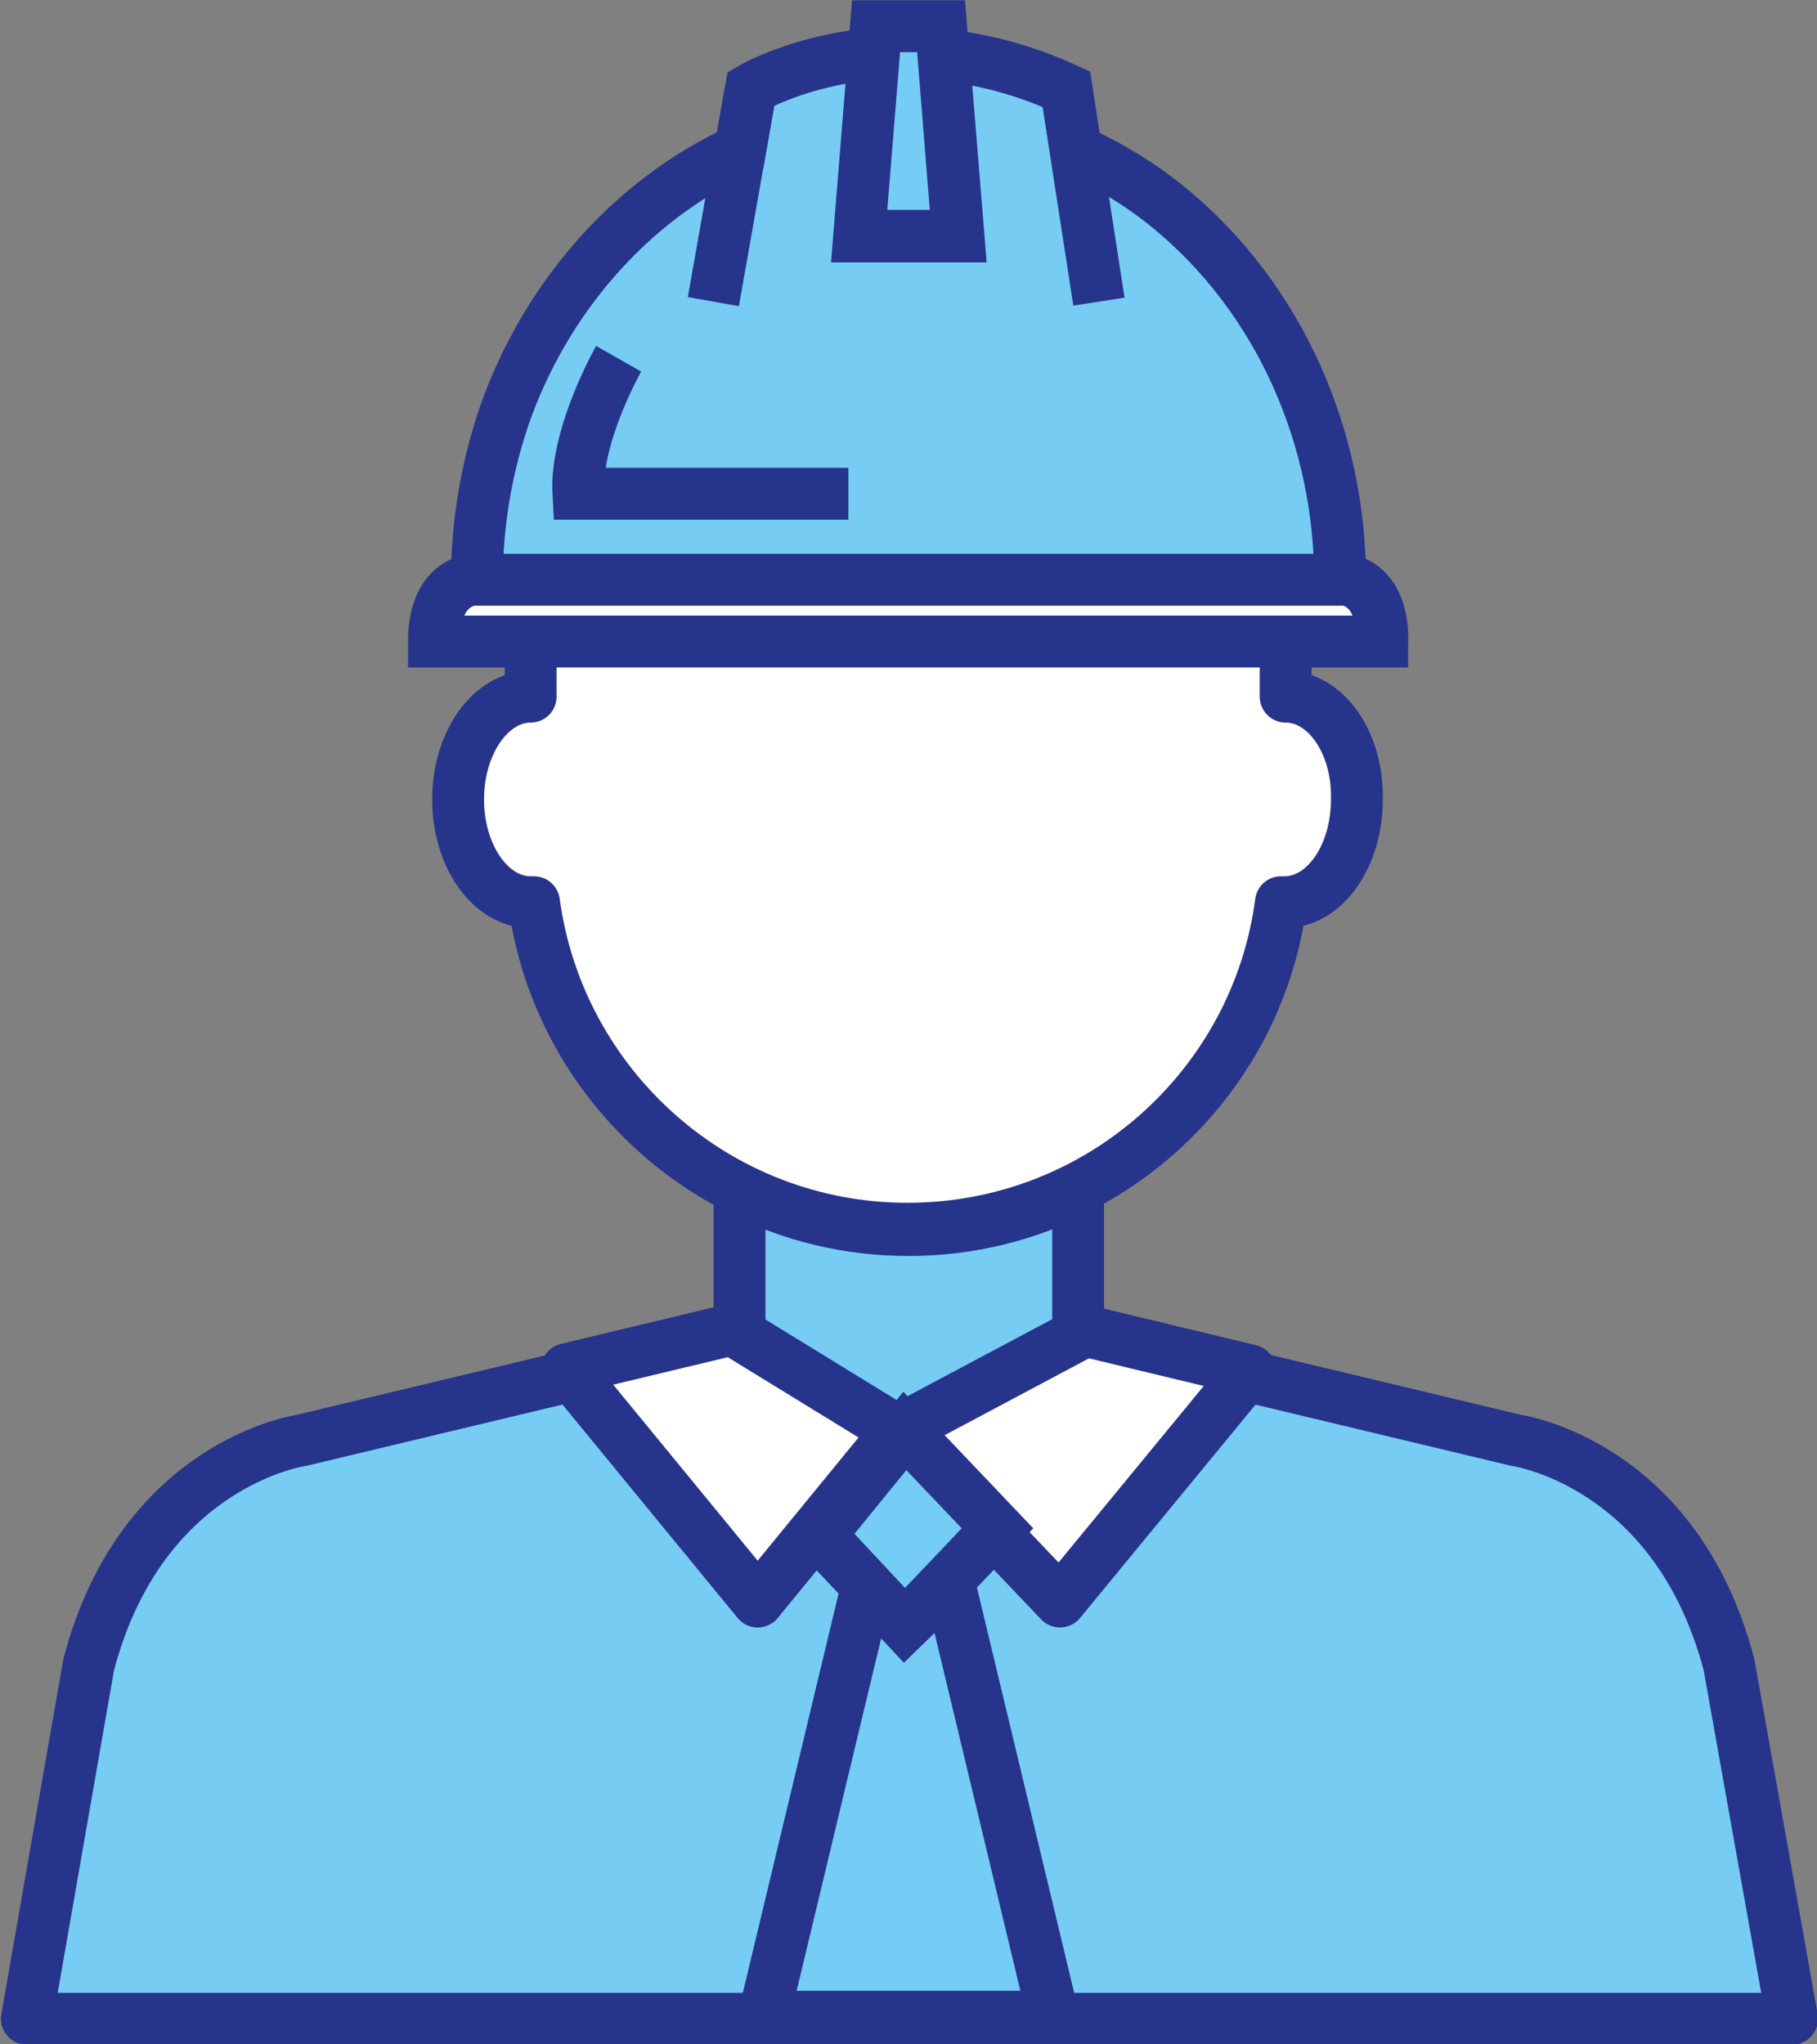 <svg xmlns="http://www.w3.org/2000/svg" xmlns:xlink="http://www.w3.org/1999/xlink" x="0px" y="0px" viewBox="0 0 270.5 304.3" style="enable-background:new 0 0 270.5 304.3;" xml:space="preserve"><rect x="0" y="0" width="270.5" height="304.3" fill="#808080" stroke="none"/><style type="text/css">	.st0{fill:#75CCF4;stroke:#27348B;stroke-width:6.384;stroke-miterlimit:10;}	.st1{fill:#FFFFFF;stroke:#27348B;stroke-width:6.384;stroke-miterlimit:10;}	.st2{fill:none;stroke:#27348B;stroke-width:6.384;stroke-miterlimit:10;}	.st3{fill:#FFFFFF;stroke:#27348B;stroke-width:6.384;stroke-linecap:round;stroke-linejoin:round;stroke-miterlimit:10;}	.st4{fill:none;stroke:#27348B;stroke-width:6.384;stroke-linecap:round;stroke-linejoin:round;stroke-miterlimit:10;}	.st5{fill:#FFFFFF;stroke:#27348B;stroke-width:6.384;stroke-linejoin:round;stroke-miterlimit:10;}	.st6{fill:#75CCF4;stroke:#27348B;stroke-width:6.384;stroke-linecap:round;stroke-linejoin:round;stroke-miterlimit:10;}	.st7{fill:#EDEDED;}	.st8{fill:#75CCF4;stroke:#27348B;stroke-width:7.421;stroke-miterlimit:10;}	.st9{fill:#FFFFFF;stroke:#27348B;stroke-width:7.421;stroke-miterlimit:10;}	.st10{fill:none;stroke:#27348B;stroke-width:7.421;stroke-miterlimit:10;}	.st11{fill:none;stroke:#27348B;stroke-width:7.421;stroke-linecap:round;stroke-linejoin:round;stroke-miterlimit:10;}	.st12{fill:none;stroke:#27348B;stroke-width:5.431;stroke-miterlimit:10;}	.st13{fill:#75CCF4;stroke:#27348B;stroke-width:5.431;stroke-miterlimit:10;}	.st14{fill:#FFFFFF;stroke:#27348B;stroke-width:5.431;stroke-linecap:round;stroke-linejoin:round;stroke-miterlimit:10;}	.st15{fill:#FFFFFF;stroke:#27348B;stroke-width:5.431;stroke-miterlimit:10;}	.st16{fill:#FFFFFF;stroke:#27348B;stroke-width:5.431;stroke-linejoin:round;stroke-miterlimit:10;}	.st17{fill:none;stroke:#27348B;stroke-width:5.431;stroke-linecap:round;stroke-linejoin:round;stroke-miterlimit:10;}	.st18{fill:#75CCF4;stroke:#27348B;stroke-width:5.431;stroke-linecap:round;stroke-linejoin:round;stroke-miterlimit:10;}	.st19{fill:none;stroke:#27348B;stroke-width:7.718;stroke-miterlimit:10;}	.st20{fill:#75CCF4;stroke:#27348B;stroke-width:7.718;stroke-miterlimit:10;}	.st21{fill:#FFFFFF;stroke:#27348B;stroke-width:7.718;stroke-miterlimit:10;}	.st22{fill:#FFFFFF;stroke:#27348B;stroke-width:7.435;stroke-miterlimit:10;}	.st23{fill:none;stroke:#27348B;stroke-width:7.435;stroke-miterlimit:10;}	.st24{fill:#75CCF4;}	.st25{fill:#27348B;}	.st26{fill:none;stroke:#27348B;stroke-width:7.718;stroke-linecap:round;stroke-linejoin:round;stroke-miterlimit:10;}	.st27{fill:#75CCF4;stroke:#27348B;stroke-width:7.718;stroke-linecap:round;stroke-linejoin:round;stroke-miterlimit:10;}	.st28{fill:#FFFFFF;stroke:#27348B;stroke-width:7.718;stroke-linecap:round;stroke-linejoin:round;stroke-miterlimit:10;}	.st29{fill:#77CCF4;stroke:#27348B;stroke-width:7.718;stroke-linecap:round;stroke-linejoin:round;stroke-miterlimit:10;}	.st30{fill:#75CCF4;stroke:#27348B;stroke-width:7.266;stroke-miterlimit:10;}	.st31{fill:none;stroke:#27348B;stroke-width:7.266;stroke-miterlimit:10;}	.st32{fill:#75CCF4;stroke:#27348B;stroke-width:7.266;stroke-linecap:round;stroke-linejoin:round;stroke-miterlimit:10;}	.st33{fill:#77CCF4;stroke:#27348B;stroke-width:7.718;stroke-miterlimit:10;}	.st34{fill:#FFFFFF;stroke:#27348B;stroke-width:7.718;stroke-linejoin:round;stroke-miterlimit:10;}	.st35{fill:#75CCF4;stroke:#27348B;stroke-width:8.747;stroke-miterlimit:10;}	.st36{fill:#FFFFFF;stroke:#27348B;stroke-width:8.747;stroke-miterlimit:10;}	.st37{fill:#FFFFFF;}	.st38{fill:none;stroke:#020203;stroke-width:5;stroke-linecap:round;stroke-linejoin:round;stroke-miterlimit:10;}	.st39{fill:#020203;}	.st40{fill-rule:evenodd;clip-rule:evenodd;fill:#737371;}	.st41{fill-rule:evenodd;clip-rule:evenodd;fill:#6FCAF3;}	.st42{fill:#272626;}	.st43{fill:#75CCF4;stroke:#27348B;stroke-width:6;stroke-linecap:round;stroke-linejoin:round;stroke-miterlimit:10;}	.st44{fill:none;stroke:#27348B;stroke-width:6;stroke-linecap:round;stroke-linejoin:round;stroke-miterlimit:10;}	.st45{fill:#75CCF4;stroke:#27348B;stroke-width:6;stroke-linecap:round;stroke-miterlimit:10;}	.st46{fill:none;stroke:#27348B;stroke-width:6;stroke-linecap:round;stroke-miterlimit:10;}</style><g id="Capa_1">	<g>		<path class="st28" d="M191.4,103.7v-6.2c0-31-25.1-56.2-56.2-56.2c-31,0-56.2,25.1-56.2,56.2v6.2c-5.9,0-10.8,6.8-10.8,15.3   c0,8.4,4.8,15.3,10.8,15.3c0.2,0,0.3,0,0.5,0c3.7,27.4,27.2,48.6,55.6,48.6c28.5,0,52-21.2,55.6-48.6c0.2,0,0.4,0,0.5,0   c6,0,10.8-6.8,10.8-15.3C202.2,110.6,197.4,103.7,191.4,103.7z"></path>		<path class="st29" d="M257.4,247.8c-7.9-30.1-31.7-33.4-31.7-33.4l-65.2-15.6v-21.7c-7.6,3.8-16.1,6-25.2,6c-9,0-17.6-2.1-25.2-6   v21.7l-65.2,15.6c0,0-23.8,3.3-31.7,33.4l-9.2,52.7h131.4h131.4L257.4,247.8z"></path>		<g>			<polygon class="st28" points="109,197.9 84.4,203.8 112.8,238.4 133.6,213    "></polygon>			<polygon class="st28" points="161.6,198.1 186.1,204 157.8,238.4 133.6,213    "></polygon>		</g>		<polygon class="st20" points="134.7,213 122,228.6 134.7,242 148.5,227.5   "></polygon>		<polygon class="st20" points="141.3,235.6 134.7,242 129.1,236 113.7,300.2 135.2,300.2 156.8,300.2   "></polygon>		<g>			<polygon class="st20" points="142.6,35.1 140.1,3.9 135.2,3.9 130.4,3.9 127.8,35.1    "></polygon>			<path class="st33" d="M199.5,86.3c0-20.7-8.7-41.7-25.6-55.5c-4.2-3.4-8.8-6.2-13.7-8.4l-1.4-9.1c-6.5-3-12.7-4.5-18.3-5.1    l2.2,27h-14.8L130.1,8c-11.2,1-18.3,5.2-18.3,5.2l-1.6,9.1c-17,7.8-29.3,22.9-35.1,39.5C72.4,69.7,71,78,71,86.3H199.5"></path>			<line class="st19" x1="158.7" y1="13.2" x2="163.6" y2="44.9"></line>			<line class="st19" x1="106.2" y1="44.9" x2="111.8" y2="13.2"></line>			<path class="st19" d="M92.1,53.4c0,0-6.5,11.4-6,20.1h40.2"></path>			<path class="st21" d="M200.2,86.3h-64.9H70.4c0,0-5.8,0.2-5.8,9.2h70.6h70.6C205.9,86.5,200.2,86.3,200.2,86.3z"></path>		</g>	</g></g><g id="Capa_2"></g></svg>